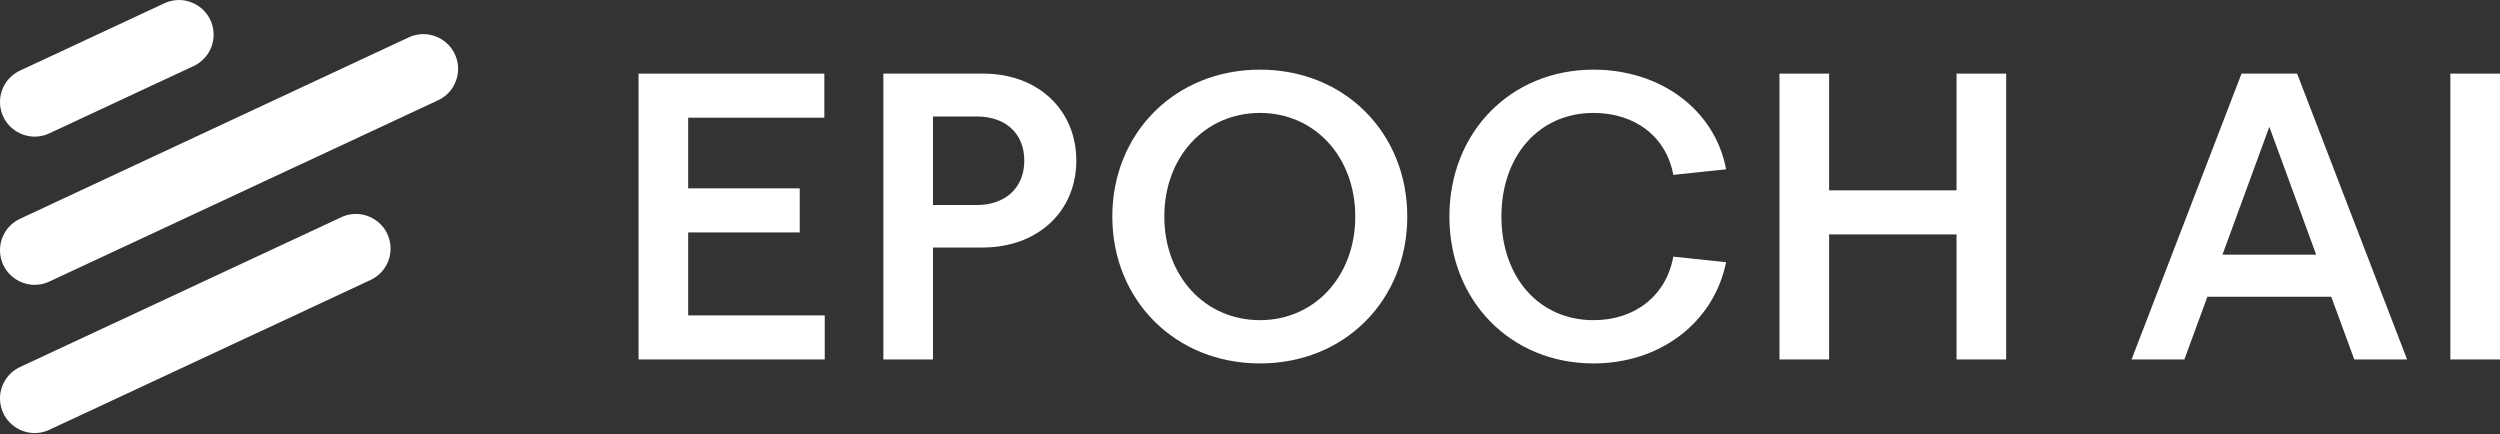 <svg width="1394" height="242" viewBox="0 0 1394 242" fill="none" xmlns="http://www.w3.org/2000/svg">
<rect x="0" y="0" width="1394" height="242" fill="#333333" stroke="none"/>
<path fill-rule="evenodd" clip-rule="evenodd" d="M27.474 157.008L244.259 55.924C251.076 52.745 255.434 45.905 255.434 38.384C255.434 24.224 240.726 14.858 227.894 20.847L11.144 122.007C4.346 125.181 0 132.004 0 139.507C0 153.633 14.671 162.978 27.474 157.008ZM190.313 121.114L11.149 204.656C4.348 207.828 0 214.652 0 222.156C0 236.28 14.669 245.625 27.47 239.656L206.635 156.113C213.436 152.942 217.784 146.118 217.784 138.614C217.784 124.489 203.115 115.145 190.313 121.114ZM91.643 1.832L11.149 39.366C4.348 42.537 0 49.361 0 56.865C0 70.989 14.669 80.334 27.47 74.365L107.964 36.831C114.765 33.66 119.113 26.836 119.113 19.332C119.113 5.208 104.444 -4.137 91.643 1.832Z" fill="white"/>
<path d="M1366.32 200.436V41.054H1393.99V200.436H1366.32Z" fill="white"/>
<path d="M1188.56 200.436L1249.88 41.054H1280.87L1342.19 200.436H1312.75L1299.91 165.461H1230.84L1218.01 200.436H1188.56ZM1239.26 141.996H1291.5L1265.38 70.717L1239.26 141.996Z" fill="white"/>
<path d="M1090.97 200.436V130.707H1019.91V200.436H992.242V41.054H1019.91V106.135H1090.97V41.054H1118.64V200.436H1090.97Z" fill="white"/>
<path d="M888.542 202.649C842.498 202.649 808.187 167.894 808.187 120.744C808.187 73.594 842.498 38.839 888.542 38.839C926.173 38.839 956.279 61.419 962.477 94.402L933.036 97.501C929.051 76.028 911.563 62.968 888.542 62.968C857.993 62.968 837.185 87.097 837.185 120.744C837.185 154.391 857.993 178.52 888.542 178.52C911.563 178.52 929.051 165.017 933.036 143.102L962.477 146.201C955.615 179.848 925.731 202.649 888.542 202.649Z" fill="white"/>
<path d="M702.574 202.649C655.202 202.649 620.226 167.23 620.226 120.744C620.226 74.257 655.202 38.839 702.574 38.839C749.945 38.839 784.7 74.257 784.7 120.744C784.7 167.23 749.945 202.649 702.574 202.649ZM702.574 178.52C733.122 178.52 755.701 153.948 755.701 120.744C755.701 87.539 733.122 62.968 702.574 62.968C671.804 62.968 649.225 87.539 649.225 120.744C649.225 153.948 671.804 178.52 702.574 178.52Z" fill="white"/>
<path d="M492.566 200.436V41.054H548.35C578.455 41.054 600.149 60.977 600.149 89.533C600.149 118.089 578.455 138.012 547.907 138.012H520.236V200.436H492.566ZM544.586 114.326C560.746 114.326 571.15 104.586 571.15 89.533C571.15 74.48 560.746 64.962 544.808 64.962H520.236V114.326H544.586Z" fill="white"/>
<path d="M356.054 200.436V41.054H459.652V65.626H383.724V105.028H445.928V129.6H383.724V175.865H459.874V200.436H356.054Z" fill="white"/>
</svg>
